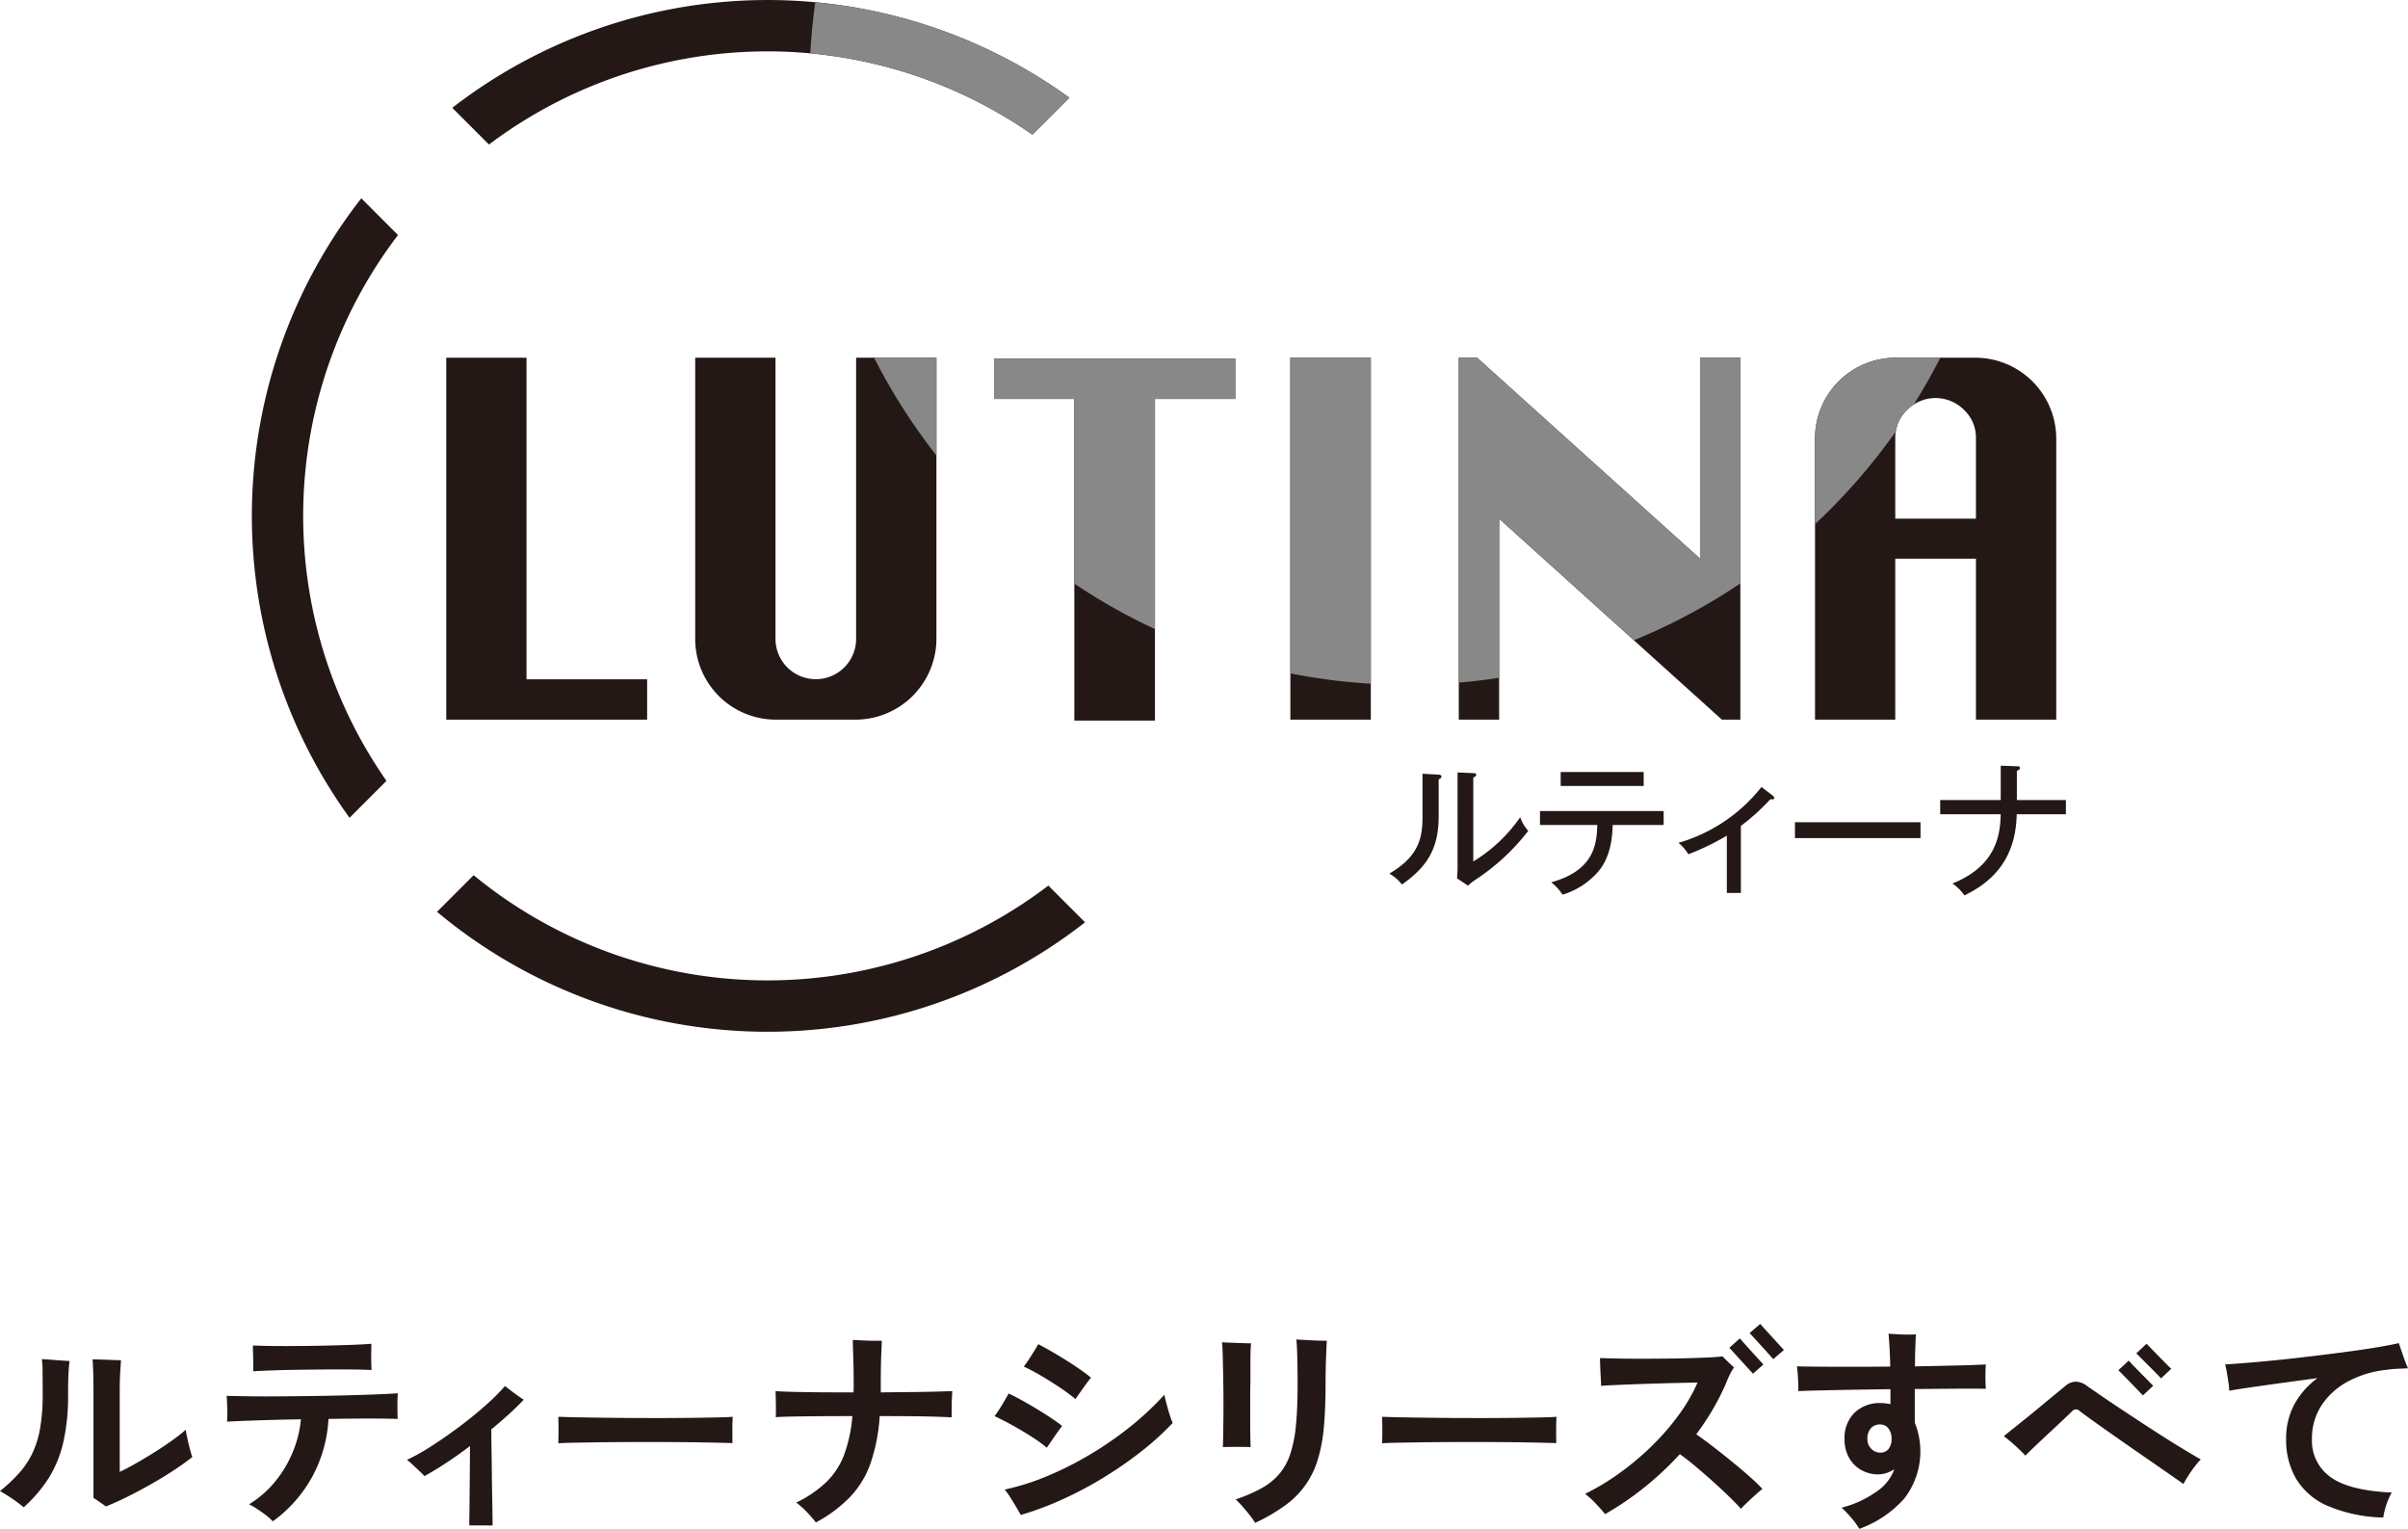 <svg xmlns="http://www.w3.org/2000/svg" viewBox="0 0 417.471 264.983"><defs><style>.cls-1{fill:#231815;}.cls-2{fill:#888;}</style></defs><g id="レイヤー_2" data-name="レイヤー 2"><g id="デザイン"><path class="cls-1" d="M4.106,261.246q-.739-.63-1.923-1.443T0,258.434a28.142,28.142,0,0,0,3.312-3.108A14.85,14.85,0,0,0,5.605,251.9a16.681,16.681,0,0,0,1.351-4.348,33.838,33.838,0,0,0,.443-5.883q0-2.664-.018-4.014a16.685,16.685,0,0,0-.129-2.091q.7.037,1.609.111t1.777.13l1.424.092q-.112.814-.185,2.109t-.074,3.737a35.76,35.76,0,0,1-.851,8.326A20.24,20.24,0,0,1,8.4,256.251,24.417,24.417,0,0,1,4.106,261.246Zm14.246-.148q-.444-.333-1.092-.777t-1.054-.7V241.081q0-2.071-.056-3.515t-.092-1.961q.591,0,1.553.037l1.907.074q.942.038,1.461.037-.037.555-.129,1.924t-.093,3.441V255.1q1.146-.518,2.738-1.424t3.275-1.961q1.683-1.055,3.126-2.091a25.749,25.749,0,0,0,2.293-1.813q.113.666.315,1.609t.444,1.814q.24.87.389,1.313-1.37,1.074-3.219,2.294t-3.941,2.405q-2.091,1.183-4.107,2.183T18.352,261.1Z"/><path class="cls-1" d="M47.286,263.688a7.546,7.546,0,0,0-1.184-1.072q-.777-.594-1.573-1.111a11.411,11.411,0,0,0-1.35-.777,17.715,17.715,0,0,0,4.477-3.885,20.151,20.151,0,0,0,3.089-5.142A19.35,19.35,0,0,0,52.17,246q-2.7.037-5.2.111t-4.478.148q-1.979.075-3.126.148a21.771,21.771,0,0,0,.037-2.257q-.037-1.294-.111-2.22,1.257.037,3.5.074t5.051.019q2.811-.02,5.846-.056t5.938-.111q2.905-.074,5.347-.166t4-.2q-.075.815-.074,2.146t.037,2.294q-1.11-.036-2.96-.056t-4.162,0q-2.313.019-4.866.056a23.691,23.691,0,0,1-2.719,9.842A23.382,23.382,0,0,1,47.286,263.688Zm-3.4-26.011c.024-.345.031-.783.018-1.313s-.018-1.055-.018-1.573c-.025-.3-.037-.579-.037-.851V233.2q1.443.072,3.551.091t4.515,0q2.4-.016,4.791-.073t4.4-.13q2.016-.074,3.275-.185,0,.63-.019,1.48t0,1.684q.019.831.056,1.387-1.37-.073-3.478-.092t-4.57,0q-2.46.018-4.865.055t-4.422.111Q45.065,237.6,43.882,237.677Z"/><path class="cls-1" d="M81.363,264.391c0-.42,0-1.147.019-2.183s.023-2.225.036-3.57.024-2.72.037-4.126.019-2.7.019-3.885q-2.073,1.591-4.107,2.923t-3.774,2.294q-.26-.3-.869-.869L71.5,253.827a8.123,8.123,0,0,0-.943-.794A39.2,39.2,0,0,0,75,250.516q2.4-1.554,4.81-3.367t4.44-3.626a34.335,34.335,0,0,0,3.293-3.293q.333.26.962.74t1.276.943q.648.464,1.018.685-1.148,1.221-2.59,2.534t-3.034,2.61q0,1.442.037,3.384t.056,4.033q.017,2.091.055,4t.055,3.293q.02,1.386.019,1.942Z"/><path class="cls-1" d="M96.792,250.146q.036-.518.037-1.4v-1.777q0-.888-.037-1.406.7.038,2.5.074t4.292.074q2.5.037,5.347.056t5.7.018q2.847,0,5.383-.037t4.385-.074q1.849-.036,2.627-.111-.038.481-.056,1.369t0,1.8c.013.6.018,1.066.018,1.387q-.924-.036-2.718-.074t-4.182-.074q-2.386-.036-5.068-.037h-5.421q-2.739,0-5.217.037t-4.459.074Q97.94,250.073,96.792,250.146Z"/><path class="cls-1" d="M141.451,263.873a22.472,22.472,0,0,0-1.572-1.8,15.528,15.528,0,0,0-1.832-1.646,20.175,20.175,0,0,0,5.235-3.57,13.115,13.115,0,0,0,3.072-4.737,25.531,25.531,0,0,0,1.424-6.677q-2.923,0-5.587.017t-4.68.056q-2.018.037-3.016.111c.025-.567.03-1.3.019-2.182s-.032-1.629-.056-2.221v-.111q1.035.075,3.09.129t4.754.075q2.7.018,5.661.018c.024-.246.037-.5.037-.759v-.757q0-2.517-.074-4.608t-.074-2.978l1.665.092q1,.057,1.942.056h1.425q-.037.7-.112,2.646t-.073,4.792v1.516q2.626-.036,5.014-.056t4.309-.074q1.926-.056,3.072-.092-.038.555-.074,1.424t-.037,1.721v1.406q-1.148-.073-3.089-.13t-4.348-.074q-2.406-.018-5.032-.017a31.659,31.659,0,0,1-1.573,8.139,16.439,16.439,0,0,1-3.5,5.809A24.068,24.068,0,0,1,141.451,263.873Z"/><path class="cls-1" d="M181.485,250.923a25.739,25.739,0,0,0-2.719-1.961q-1.573-1-3.238-1.924t-3.108-1.59a22.437,22.437,0,0,0,1.258-1.87q.666-1.09,1.184-2.053,1.112.518,2.406,1.24t2.608,1.517q1.313.795,2.441,1.553t1.832,1.314q-.555.7-1.332,1.832T181.485,250.923Zm-4.514,11.655q-.26-.481-.8-1.387t-1.092-1.777a10.284,10.284,0,0,0-.888-1.239,42.261,42.261,0,0,0,7.4-2.349,58.272,58.272,0,0,0,7.437-3.756,60.645,60.645,0,0,0,6.938-4.81,51.824,51.824,0,0,0,5.9-5.513q.073.408.259,1.128c.123.482.26.981.407,1.5s.3.987.444,1.406a8.735,8.735,0,0,0,.333.851,48.925,48.925,0,0,1-5.4,4.9,67.672,67.672,0,0,1-6.475,4.5,66.484,66.484,0,0,1-7.123,3.793A54.351,54.351,0,0,1,176.971,262.578Zm9.472-20.091a30.681,30.681,0,0,0-2.7-2q-1.554-1.036-3.181-2a34.451,34.451,0,0,0-3.072-1.629q.592-.777,1.277-1.85t1.239-2.035q1.074.555,2.349,1.295t2.572,1.554q1.294.815,2.405,1.591t1.814,1.369q-.556.666-1.351,1.794T186.443,242.487Z"/><path class="cls-1" d="M212.01,250.812q.036-.74.055-2.2t.038-3.312q.017-1.85,0-3.811t-.056-3.774q-.037-1.812-.074-3.145t-.111-1.924q.555.037,1.535.074l1.98.074q1,.038,1.517.037c-.049.518-.081,1.042-.092,1.573s-.019,1.141-.019,1.831v3.33q-.037,1.37-.037,3.015v3.275q0,1.629.019,2.96t.055,2q-.962-.038-2.405-.037T212.01,250.812Zm5.587,13.136a11.22,11.22,0,0,0-.888-1.278q-.593-.759-1.258-1.516t-1.222-1.277a26.422,26.422,0,0,0,4.5-1.942,11.213,11.213,0,0,0,3.089-2.5,10.45,10.45,0,0,0,1.906-3.515,23.093,23.093,0,0,0,.962-5q.276-2.922.277-6.919,0-2.664-.056-4.792t-.166-3.052a1.631,1.631,0,0,1,.241.019,1.851,1.851,0,0,0,.277.018q.739.037,1.665.092t1.776.075q.851.018,1.332.018-.038.555-.092,1.776t-.093,2.756q-.038,1.538-.037,3.09,0,4.182-.3,7.4a26.921,26.921,0,0,1-1.073,5.66,15,15,0,0,1-5.642,7.863A30.9,30.9,0,0,1,217.6,263.948Z"/><path class="cls-1" d="M239.612,250.146q.037-.518.037-1.4v-1.777q0-.888-.037-1.406.7.038,2.5.074t4.292.074q2.5.037,5.347.056t5.7.018q2.849,0,5.383-.037t4.385-.074q1.849-.036,2.627-.111-.038.481-.056,1.369t0,1.8q.019.906.019,1.387c-.616-.024-1.524-.049-2.719-.074s-2.591-.049-4.182-.074-3.28-.037-5.068-.037h-5.421q-2.739,0-5.217.037t-4.459.074Q240.76,250.073,239.612,250.146Z"/><path class="cls-1" d="M278.276,262.43q-.63-.777-1.609-1.812a15.1,15.1,0,0,0-1.868-1.7,41.117,41.117,0,0,0,6.2-3.756,48.6,48.6,0,0,0,5.606-4.772,42.27,42.27,0,0,0,4.569-5.328,29.177,29.177,0,0,0,3.127-5.421q-.926,0-2.572.037t-3.681.093q-2.036.056-4.07.129t-3.738.148q-1.7.075-2.664.148c0-.369-.018-.851-.055-1.443s-.068-1.2-.092-1.832-.037-1.14-.037-1.535q1.11.037,2.848.074t3.867.037q2.127,0,4.329-.018t4.237-.074q2.032-.055,3.589-.13t2.368-.185l.61.611c.259.258.524.512.795.758s.469.432.593.555a7.779,7.779,0,0,0-.833,1.443q-.388.852-.685,1.591a42.387,42.387,0,0,1-2.256,4.385,46.815,46.815,0,0,1-2.776,4.162q1.183.814,2.776,2.035t3.255,2.572q1.666,1.35,3.109,2.627t2.331,2.238q-.444.333-1.2,1.017t-1.48,1.37q-.721.685-1.054,1.054-.777-.888-2.11-2.182t-2.867-2.664q-1.534-1.371-3.016-2.61t-2.589-2.015a55.045,55.045,0,0,1-6.05,5.678A51.957,51.957,0,0,1,278.276,262.43Zm25.642-24.346c-.05-.05-.217-.227-.5-.537s-.617-.671-1-1.091l-1.147-1.257c-.382-.42-.71-.778-.98-1.074s-.433-.468-.481-.518l1.813-1.628c.073.074.308.333.7.777s.845.944,1.351,1.5l1.35,1.481q.593.646.7.758Zm3.515-2.516c-.05-.049-.21-.228-.482-.536s-.6-.672-.98-1.092-.765-.838-1.147-1.258l-1-1.092c-.284-.307-.45-.486-.5-.536l1.851-1.591q.074.111.684.778t1.369,1.5l1.35,1.48q.592.648.7.758Z"/><path class="cls-1" d="M322.344,264.983a12.224,12.224,0,0,0-1.351-1.868,20.05,20.05,0,0,0-1.721-1.8,18.186,18.186,0,0,0,6.124-2.83,7.9,7.9,0,0,0,3.016-3.83,5.912,5.912,0,0,1-1.35.648,4.612,4.612,0,0,1-1.462.24,5.836,5.836,0,0,1-2.886-.74,5.544,5.544,0,0,1-2.128-2.108,6.38,6.38,0,0,1-.8-3.257,6.1,6.1,0,0,1,1.721-4.57,6.25,6.25,0,0,1,4.569-1.683,6.713,6.713,0,0,1,.869.055c.283.038.549.081.8.13v-2.59q-3.219.037-6.308.092t-5.606.112q-2.517.056-4.07.129a13.3,13.3,0,0,0,0-1.387q-.037-.8-.093-1.591t-.129-1.314q1.479.037,4.015.055t5.678.019q3.145,0,6.476-.037-.037-1.85-.13-3.4t-.166-2.294l1.48.092q.887.055,1.776.056t1.479-.037q-.036.814-.091,2.22t-.056,3.33q3.737-.073,6.993-.148t5.291-.185c-.05.542-.074,1.24-.074,2.09s.024,1.561.074,2.128q-1.851-.036-4.921-.018t-6.66.055h-.74v5.846a13.327,13.327,0,0,1-1.832,13.153A19.028,19.028,0,0,1,322.344,264.983Zm3.663-13.209a1.762,1.762,0,0,0,1.388-.611,2.583,2.583,0,0,0,.536-1.756,2.808,2.808,0,0,0-.555-1.851,1.752,1.752,0,0,0-1.406-.666,2.065,2.065,0,0,0-1.628.666,2.688,2.688,0,0,0-.592,1.851,2.3,2.3,0,0,0,.666,1.7A2.169,2.169,0,0,0,326.007,251.774Z"/><path class="cls-1" d="M378.547,257.213q-1.259-.888-3.071-2.146t-3.9-2.7q-2.091-1.444-4.181-2.906t-3.885-2.737q-1.794-1.278-3.016-2.2a.847.847,0,0,0-1.183,0q-.519.519-1.536,1.48t-2.257,2.109q-1.239,1.148-2.405,2.257t-1.979,1.924a25.233,25.233,0,0,0-1.814-1.776,24.919,24.919,0,0,0-1.923-1.591q.48-.407,1.572-1.276t2.442-1.961q1.352-1.092,2.683-2.2t2.423-2q1.091-.888,1.573-1.295a2.833,2.833,0,0,1,1.757-.721,3.275,3.275,0,0,1,1.942.721q.852.592,2.331,1.61t3.349,2.257q1.868,1.239,3.9,2.571t3.959,2.553q1.923,1.221,3.553,2.2t2.664,1.572a12.631,12.631,0,0,0-1.073,1.258q-.594.777-1.111,1.591T378.547,257.213Zm-7.03-15.355c-.05-.049-.216-.222-.5-.518s-.623-.647-1.017-1.055l-1.2-1.239q-.611-.628-1.036-1.054l-.5-.5,1.775-1.666c.074.074.315.328.722.758s.876.913,1.406,1.444,1,1,1.406,1.424.648.666.722.74Zm3.144-2.96c-.049-.049-.216-.222-.5-.518s-.629-.647-1.036-1.054l-1.221-1.221q-.611-.61-1.036-1.036l-.5-.5,1.777-1.665q.111.111.721.74t1.406,1.443q.795.815,1.424,1.443a9.27,9.27,0,0,0,.741.7Z"/><path class="cls-1" d="M413.179,263.022a26.1,26.1,0,0,1-9.676-2.035,11.829,11.829,0,0,1-5.439-4.7,13.368,13.368,0,0,1-1.72-6.845,12.436,12.436,0,0,1,1.425-6.031,13.9,13.9,0,0,1,4.014-4.551q-3.035.408-6.012.814t-5.4.759q-2.424.351-3.9.61a10,10,0,0,0-.13-1.425q-.129-.869-.277-1.739a13.875,13.875,0,0,0-.3-1.387q1.738-.111,4.2-.314t5.347-.5q2.885-.3,5.9-.666t5.81-.74q2.793-.369,5.105-.758t3.756-.722q.184.555.462,1.369t.574,1.628q.3.815.555,1.369-.815.038-1.758.074t-2.238.222a17.8,17.8,0,0,0-6.328,1.943,12.548,12.548,0,0,0-4.606,4.088,10.413,10.413,0,0,0-1.721,5.957,7.667,7.667,0,0,0,3.22,6.568q3.219,2.349,10.619,2.682a10.306,10.306,0,0,0-.944,2.128A13.721,13.721,0,0,0,413.179,263.022Z"/><path class="cls-1" d="M252.7,150.256c0,.712-.051,1.475-.1,1.98l1.907,1.268a8.62,8.62,0,0,1,1.427-1.116,37.6,37.6,0,0,0,9.014-8.376,7.381,7.381,0,0,1-1.4-2.366,26.707,26.707,0,0,1-8.126,7.664V134.776c.257-.134.51-.238.51-.462,0-.283-.231-.283-.51-.309l-2.723-.126Z"/><path class="cls-1" d="M249.421,141.336v-6.26c.2-.076.48-.228.48-.48,0-.309-.327-.309-.583-.336l-2.7-.153v7.463c0,3.738-.686,6.874-5.755,9.851a7.274,7.274,0,0,1,2.192,1.886C247.967,149.87,249.421,146.482,249.421,141.336Z"/><rect class="cls-1" x="270.575" y="133.808" width="14.387" height="2.416"/><path class="cls-1" d="M268.948,152.923a9.581,9.581,0,0,1,1.959,2.141,13.287,13.287,0,0,0,5.8-3.589c1.35-1.4,2.777-3.747,2.881-8.484h8.836v-2.416H266.986v2.416h9.929C276.84,146.361,276.33,150.866,268.948,152.923Z"/><path class="cls-1" d="M301.813,154.76V143.148a37.458,37.458,0,0,0,5.121-4.634c.408.08.69.026.69-.2l-.181-.336-2.062-1.577A28.243,28.243,0,0,1,291,146.079a8.206,8.206,0,0,1,1.707,1.981,41.415,41.415,0,0,0,6.673-3.231v9.931Z"/><rect class="cls-1" x="311.187" y="142.511" width="21.769" height="2.752"/><path class="cls-1" d="M338.505,153.129a8.247,8.247,0,0,1,2.063,2.065c4.1-1.989,8.909-5.634,9.065-14.064h8.529v-2.46h-8.5V133.6c.15-.05.536-.206.536-.49s-.282-.3-.536-.3l-2.8-.1v5.961H336.368v2.46h10.491C346.782,144.623,346.148,150.05,338.505,153.129Z"/><polyline class="cls-1" points="77.366 124.731 77.366 62.001 91.281 62.001 91.281 117.739 112.192 117.739 112.192 124.731 77.366 124.731"/><path class="cls-1" d="M148.426,62h13.92v48.811a14.048,14.048,0,0,1-13.92,13.919H134.445a13.98,13.98,0,0,1-13.917-13.919V62h13.917v48.811a6.991,6.991,0,0,0,13.981,0V62"/><polyline class="cls-1" points="186.255 124.892 186.255 69.147 172.329 69.147 172.329 62.154 214.154 62.154 214.154 69.147 200.235 69.147 200.235 124.892 186.255 124.892"/><rect class="cls-1" x="223.706" y="62.001" width="13.948" height="62.729"/><polyline class="cls-1" points="252.906 124.731 252.906 62.001 256.079 62.001 294.731 96.827 294.731 62.001 301.721 62.001 301.721 124.731 298.522 124.731 259.904 89.901 259.904 124.731 252.906 124.731"/><path class="cls-1" d="M314.666,124.731V75.916A13.99,13.99,0,0,1,328.579,62h13.986a14.045,14.045,0,0,1,13.923,13.915v48.815H342.565v-27.9H328.579v27.9H314.666M328.579,89.9h13.986V75.916a6.594,6.594,0,0,0-2.073-4.879,6.951,6.951,0,0,0-9.852,0,6.62,6.62,0,0,0-2.061,4.879V89.9"/><path class="cls-1" d="M84.772,25.049A80.306,80.306,0,0,1,179,23.338l6.4-6.4A89.307,89.307,0,0,0,78.409,18.689l6.363,6.36"/><path class="cls-1" d="M181.749,153.493a80.325,80.325,0,0,1-99.637-1.8l-6.345,6.346a89.353,89.353,0,0,0,112.347,1.817l-6.365-6.363"/><path class="cls-1" d="M67,135.341a80.269,80.269,0,0,1,2-94.6l-6.362-6.37A89.326,89.326,0,0,0,60.6,141.746l6.4-6.405"/><path class="cls-2" d="M314.666,90.834V75.916A13.99,13.99,0,0,1,328.579,62h7.81q-2.112,4.157-4.588,8.084A7.171,7.171,0,0,0,330.68,71s0,.005-.009.005-.022.023-.031.036a.19.19,0,0,0-.031.032h0c-.054.057-.109.107-.156.156h0a.433.433,0,0,0-.027.037h0a.093.093,0,0,0-.027.031,6.509,6.509,0,0,0-1.723,3.491,104.635,104.635,0,0,1-14,16.05"/><path class="cls-2" d="M252.906,118.313V62h3.173l38.652,34.826V62h6.99v39.126a103.352,103.352,0,0,1-18.446,9.847L259.9,89.9v27.577c-2.308.359-4.646.637-7,.835"/><path class="cls-2" d="M237.654,118.5a102.278,102.278,0,0,1-13.948-1.787V62h13.948v56.5"/><path class="cls-2" d="M200.235,109.04a103.261,103.261,0,0,1-13.98-7.886V69.147H172.329V62.154h41.825v6.993H200.235V109.04"/><path class="cls-2" d="M162.346,78.946A103.8,103.8,0,0,1,151.538,62h10.808V78.946"/><path class="cls-2" d="M179,23.338A80.125,80.125,0,0,0,140.48,9.246q.245-4.485.872-8.855A89.027,89.027,0,0,1,185.4,16.934l-6.4,6.4"/></g></g></svg>
